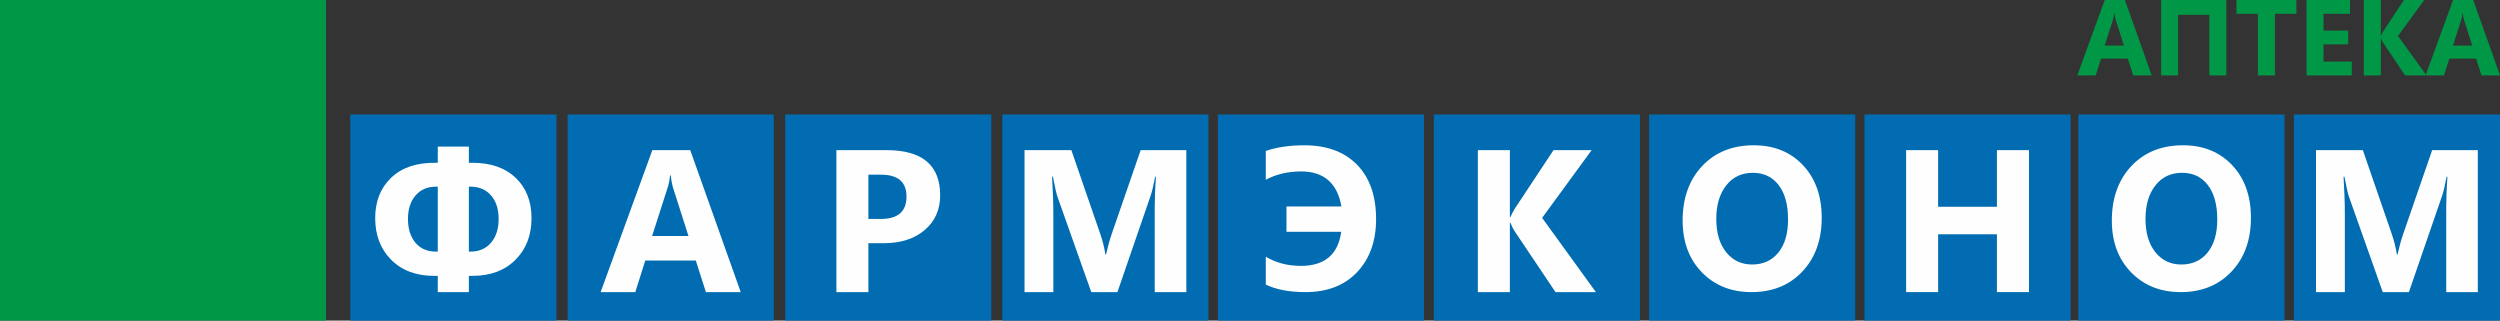 <?xml version="1.0" encoding="UTF-8"?>
<!DOCTYPE svg PUBLIC "-//W3C//DTD SVG 1.0//EN" "http://www.w3.org/TR/2001/REC-SVG-20010904/DTD/svg10.dtd">
<!-- Creator: CorelDRAW 2019 (64-Bit) -->
<svg xmlns="http://www.w3.org/2000/svg" xml:space="preserve" version="1.0" shape-rendering="geometricPrecision" text-rendering="geometricPrecision" image-rendering="optimizeQuality" fillRule="evenodd" clipRule="evenodd"
viewBox="0 0 1282.32 164.45"
 xmlns:xlink="http://www.w3.org/1999/xlink"
 xmlns:xodm="http://www.corel.com/coreldraw/odm/2003">
 <rect x="0" y="0" width="1282.32" height="164.45" fill="#333333" stroke="none"/>
 <g id="Слой_x0020_1">
  <polygon fill="#017936" points="83.11,5.43 83.11,159.02 68.85,159.02 68.85,5.43 "/>
  <path fill="#007A3D" d="M20.65 91.85c-23.31,-0.03 -23.49,0 0,0zm9.46 0l132.02 0 0 -13.73 -127.93 0 -4.09 13.73z"/>
  <polygon fill="#00AEEF" points="34.23,78.08 56.05,10.52 66.64,10.52 66.34,78.14 "/>
  <polygon fill="#00AEEF" points="34.21,78.09 30.1,91.86 5.49,91.83 5.49,77.98 "/>
  <polygon fill="#00AEEF" points="66.4,91.93 66.4,154.23 9.26,154.21 29.94,91.99 "/>
  <path fill="#00AEEF" d="M90.2 91.85c5.08,37.15 61.83,37.55 66.91,0l4.17 0c-1.27,36.79 -33.86,61.82 -71.36,61.82l-0.43 -61.82 0.71 0z"/>
  <path fill="#00AEEF" d="M89.71 78.12l0 -68.33c46.03,3.83 71.27,27.16 72.15,68.53l0.27 0.16 0 -0.36 -5.18 0c-1.72,-16.76 -16.01,-29.84 -33.37,-29.84 -17.37,0 -31.65,13.08 -33.38,29.84l-0.49 0z"/>
  <path fill="#009846" d="M1.95 1.92l163.33 0 0 160.61 -163.33 0 0 -160.61zm3.54 3.51l156.25 0 0 153.59 -156.25 0 0 -153.59z"/>
  <path fill="#009846" d="M0 0l167.23 0 0 164.45 -167.23 0 0 -164.45zm3.62 3.59l159.98 0 0 157.26 -159.98 0 0 -157.26z"/>
  <path fill="#009846" fillRule="nonzero" d="M1103.66 38.66l-9.48 0 -2.76 -8.6 -13.74 0 -2.73 8.6 -9.44 0 14.08 -38.66 10.33 0 13.74 38.66zm-14.23 -15.28l-4.15 -13c-0.31,-0.97 -0.53,-2.13 -0.66,-3.48l-0.21 0c-0.09,1.14 -0.31,2.26 -0.67,3.37l-4.21 13.11 9.9 0zm52.49 15.28l-8.71 0 0 -31.06 -16.01 0 0 31.06 -8.71 0 0 -38.66 33.43 0 0 38.66zm35.97 -31.57l-11.03 0 0 31.57 -8.73 0 0 -31.57 -10.97 0 0 -7.09 30.73 0 0 7.09zm28.39 31.57l-23.19 0 0 -38.66 22.3 0 0 7.09 -13.58 0 0 8.6 12.64 0 0 7.06 -12.64 0 0 8.84 14.47 0 0 7.07zm38.34 0l-11 0 -11.27 -16.79c-0.22,-0.32 -0.56,-1.04 -1.03,-2.14l-0.13 0 0 18.93 -8.71 0 0 -38.66 8.71 0 0 18.28 0.13 0c0.22,-0.51 0.58,-1.23 1.09,-2.16l10.67 -16.12 10.38 0 -13.48 18.44 14.64 20.22zm37.7 0l-9.49 0 -2.75 -8.6 -13.75 0 -2.72 8.6 -9.45 0 14.08 -38.66 10.33 0 13.75 38.66zm-14.24 -15.28l-4.15 -13c-0.3,-0.97 -0.52,-2.13 -0.65,-3.48l-0.21 0c-0.1,1.14 -0.32,2.26 -0.68,3.37l-4.2 13.11 9.89 0z"/>
  <g id="_1951787884848">
   <rect fill="#016CB2" x="179.67" y="58.71" width="105.74" height="105.74"/>
   <rect fill="#016CB2" x="291.14" y="58.71" width="105.74" height="105.74"/>
   <rect fill="#016CB2" x="402.75" y="58.71" width="105.74" height="105.74"/>
   <rect fill="#016CB2" x="514.13" y="58.71" width="105.74" height="105.74"/>
   <rect fill="#016CB2" x="624.68" y="58.71" width="105.74" height="105.74"/>
   <rect fill="#016CB2" x="735.43" y="58.71" width="105.74" height="105.74"/>
   <rect fill="#016CB2" x="845.87" y="58.71" width="105.74" height="105.74"/>
   <rect fill="#016CB2" x="956.34" y="58.71" width="105.74" height="105.74"/>
   <rect fill="#016CB2" x="1066.02" y="58.71" width="105.74" height="105.74"/>
   <rect fill="#016CB2" x="1176.58" y="58.71" width="105.74" height="105.74"/>
   <path fill="#FEFEFE" fillRule="nonzero" d="M240.5 141.51l0 8.32 -15.95 0 0 -8.32 -1.73 0c-9.31,0 -16.69,-2.76 -22.17,-8.25 -5.46,-5.5 -8.2,-12.62 -8.2,-21.35 0,-8.53 2.69,-15.4 8.04,-20.6 5.38,-5.2 12.74,-7.8 22.12,-7.8l1.94 0 0 -8.32 15.95 0 0 8.32 1.87 0c9.45,0 16.85,2.6 22.22,7.77 5.36,5.18 8.04,12.06 8.04,20.63 0,8.73 -2.74,15.85 -8.23,21.35 -5.48,5.49 -12.9,8.25 -22.24,8.25l-1.66 0zm0 -45.76l0 33.32 0.71 0c4.52,0 8.09,-1.53 10.67,-4.6 2.6,-3.07 3.89,-7.12 3.89,-12.17 0,-5.04 -1.29,-9.06 -3.89,-12.04 -2.58,-3 -6.11,-4.51 -10.59,-4.51l-0.79 0zm-15.95 33.32l0 -33.32 -0.92 0c-4.4,0 -7.9,1.51 -10.48,4.53 -2.59,3.01 -3.89,7.01 -3.89,12.02 0,5.08 1.29,9.16 3.83,12.21 2.55,3.03 6.1,4.56 10.65,4.56l0.81 0z"/>
   <path fill="#FEFEFE" fillRule="nonzero" d="M1270.94 149.83l-16.2 0 0 -43.58c0,-4.69 0.2,-9.89 0.6,-15.58l-0.4 0c-0.84,4.47 -1.61,7.68 -2.28,9.66l-17.06 49.5 -13.42 0 -17.36 -49c-0.47,-1.32 -1.23,-4.72 -2.29,-10.16l-0.45 0c0.43,7.18 0.66,13.47 0.66,18.89l0 40.27 -14.79 0 0 -72.82 24.03 0 14.88 43.16c1.18,3.45 2.05,6.92 2.59,10.42l0.31 0c0.9,-4.04 1.87,-7.54 2.89,-10.52l14.88 -43.06 23.41 0 0 72.82z"/>
   <path fill="#FEFEFE" fillRule="nonzero" d="M1118.56 149.83c-10.43,0 -18.92,-3.4 -25.49,-10.17 -6.57,-6.8 -9.85,-15.64 -9.85,-26.54 0,-11.51 3.33,-20.82 10,-27.93 6.68,-7.1 15.5,-10.67 26.51,-10.67 10.4,0 18.8,3.41 25.22,10.21 6.41,6.81 9.62,15.79 9.62,26.92 0,11.43 -3.33,20.67 -9.99,27.68 -6.64,7 -15.32,10.5 -26.02,10.5zm0.72 -61.19c-5.76,0 -10.34,2.15 -13.72,6.49 -3.38,4.31 -5.07,10.02 -5.07,17.12 0,7.21 1.69,12.91 5.07,17.13 3.38,4.19 7.82,6.29 13.3,6.29 5.67,0 10.14,-2.05 13.47,-6.12 3.31,-4.09 4.97,-9.74 4.97,-16.99 0,-7.55 -1.61,-13.43 -4.82,-17.62 -3.22,-4.2 -7.62,-6.3 -13.2,-6.3z"/>
   <polygon fill="#FEFEFE" fillRule="nonzero" points="1040.72,149.83 1024.28,149.83 1024.28,120.17 994.12,120.17 994.12,149.83 977.7,149.83 977.7,77.01 994.12,77.01 994.12,106.06 1024.28,106.06 1024.28,77.01 1040.72,77.01 "/>
   <path fill="#FEFEFE" fillRule="nonzero" d="M898.41 149.83c-10.44,0 -18.93,-3.4 -25.5,-10.17 -6.57,-6.8 -9.84,-15.64 -9.84,-26.54 0,-11.51 3.32,-20.82 10,-27.93 6.67,-7.1 15.49,-10.67 26.5,-10.67 10.4,0 18.8,3.41 25.22,10.21 6.41,6.81 9.62,15.79 9.62,26.92 0,11.43 -3.33,20.67 -9.99,27.68 -6.63,7 -15.32,10.5 -26.01,10.5zm0.71 -61.19c-5.76,0 -10.33,2.15 -13.71,6.49 -3.38,4.31 -5.08,10.02 -5.08,17.12 0,7.21 1.7,12.91 5.08,17.13 3.38,4.19 7.81,6.29 13.29,6.29 5.67,0 10.14,-2.05 13.47,-6.12 3.31,-4.09 4.97,-9.74 4.97,-16.99 0,-7.55 -1.61,-13.43 -4.81,-17.62 -3.23,-4.2 -7.63,-6.3 -13.21,-6.3z"/>
   <path fill="#FEFEFE" fillRule="nonzero" d="M818.58 149.83l-20.73 0 -21.22 -31.63c-0.41,-0.61 -1.06,-1.96 -1.94,-4.02l-0.24 0 0 35.65 -16.42 0 0 -72.82 16.42 0 0 34.43 0.24 0c0.42,-0.96 1.09,-2.31 2.05,-4.06l20.1 -30.37 19.55 0 -25.39 34.74 27.58 38.08z"/>
   <path fill="#FEFEFE" fillRule="nonzero" d="M649.26 145.98l0 -14.28c5.3,3.12 11.3,4.68 17.97,4.68 12.22,0 19.12,-5.82 20.72,-17.47l-28.08 0 0 -13 28.18 0c-2.1,-11.98 -9,-17.98 -20.71,-17.98 -6.68,0 -12.71,1.42 -18.08,4.27l0 -14.77c5.65,-1.94 12.24,-2.91 19.74,-2.91 11.56,0 20.58,3.33 27.07,9.98 6.5,6.66 9.76,15.95 9.76,27.86 0,11.28 -3.24,20.33 -9.7,27.19 -6.47,6.85 -15.31,10.28 -26.5,10.28 -8.24,0 -15.03,-1.28 -20.37,-3.85z"/>
   <path fill="#FEFEFE" fillRule="nonzero" d="M608.5 149.83l-16.21 0 0 -43.58c0,-4.69 0.21,-9.89 0.61,-15.58l-0.4 0c-0.85,4.47 -1.61,7.68 -2.29,9.66l-17.05 49.5 -13.42 0 -17.37 -49c-0.47,-1.32 -1.23,-4.72 -2.29,-10.16l-0.45 0c0.44,7.18 0.66,13.47 0.66,18.89l0 40.27 -14.78 0 0 -72.82 24.02 0 14.89 43.16c1.18,3.45 2.04,6.92 2.58,10.42l0.31 0c0.91,-4.04 1.88,-7.54 2.9,-10.52l14.87 -43.06 23.42 0 0 72.82z"/>
   <path fill="#FEFEFE" fillRule="nonzero" d="M445.42 124.75l0 25.08 -16.41 0 0 -72.82 25.7 0c18.36,0 27.53,7.73 27.53,23.21 0,7.32 -2.64,13.23 -7.91,17.75 -5.27,4.51 -12.29,6.78 -21.09,6.78l-7.82 0zm0 -35.15l0 22.7 6.45 0c8.73,0 13.1,-3.83 13.1,-11.47 0,-7.49 -4.37,-11.23 -13.1,-11.23l-6.45 0z"/>
   <path fill="#FEFEFE" fillRule="nonzero" d="M379.94 149.83l-17.87 0 -5.18 -16.21 -25.9 0 -5.13 16.21 -17.78 0 26.52 -72.82 19.45 0 25.89 72.82zm-26.81 -28.79l-7.82 -24.47c-0.57,-1.84 -0.99,-4.03 -1.23,-6.56l-0.4 0c-0.17,2.14 -0.59,4.25 -1.26,6.35l-7.93 24.68 18.64 0z"/>
  </g>
 </g>
</svg>
